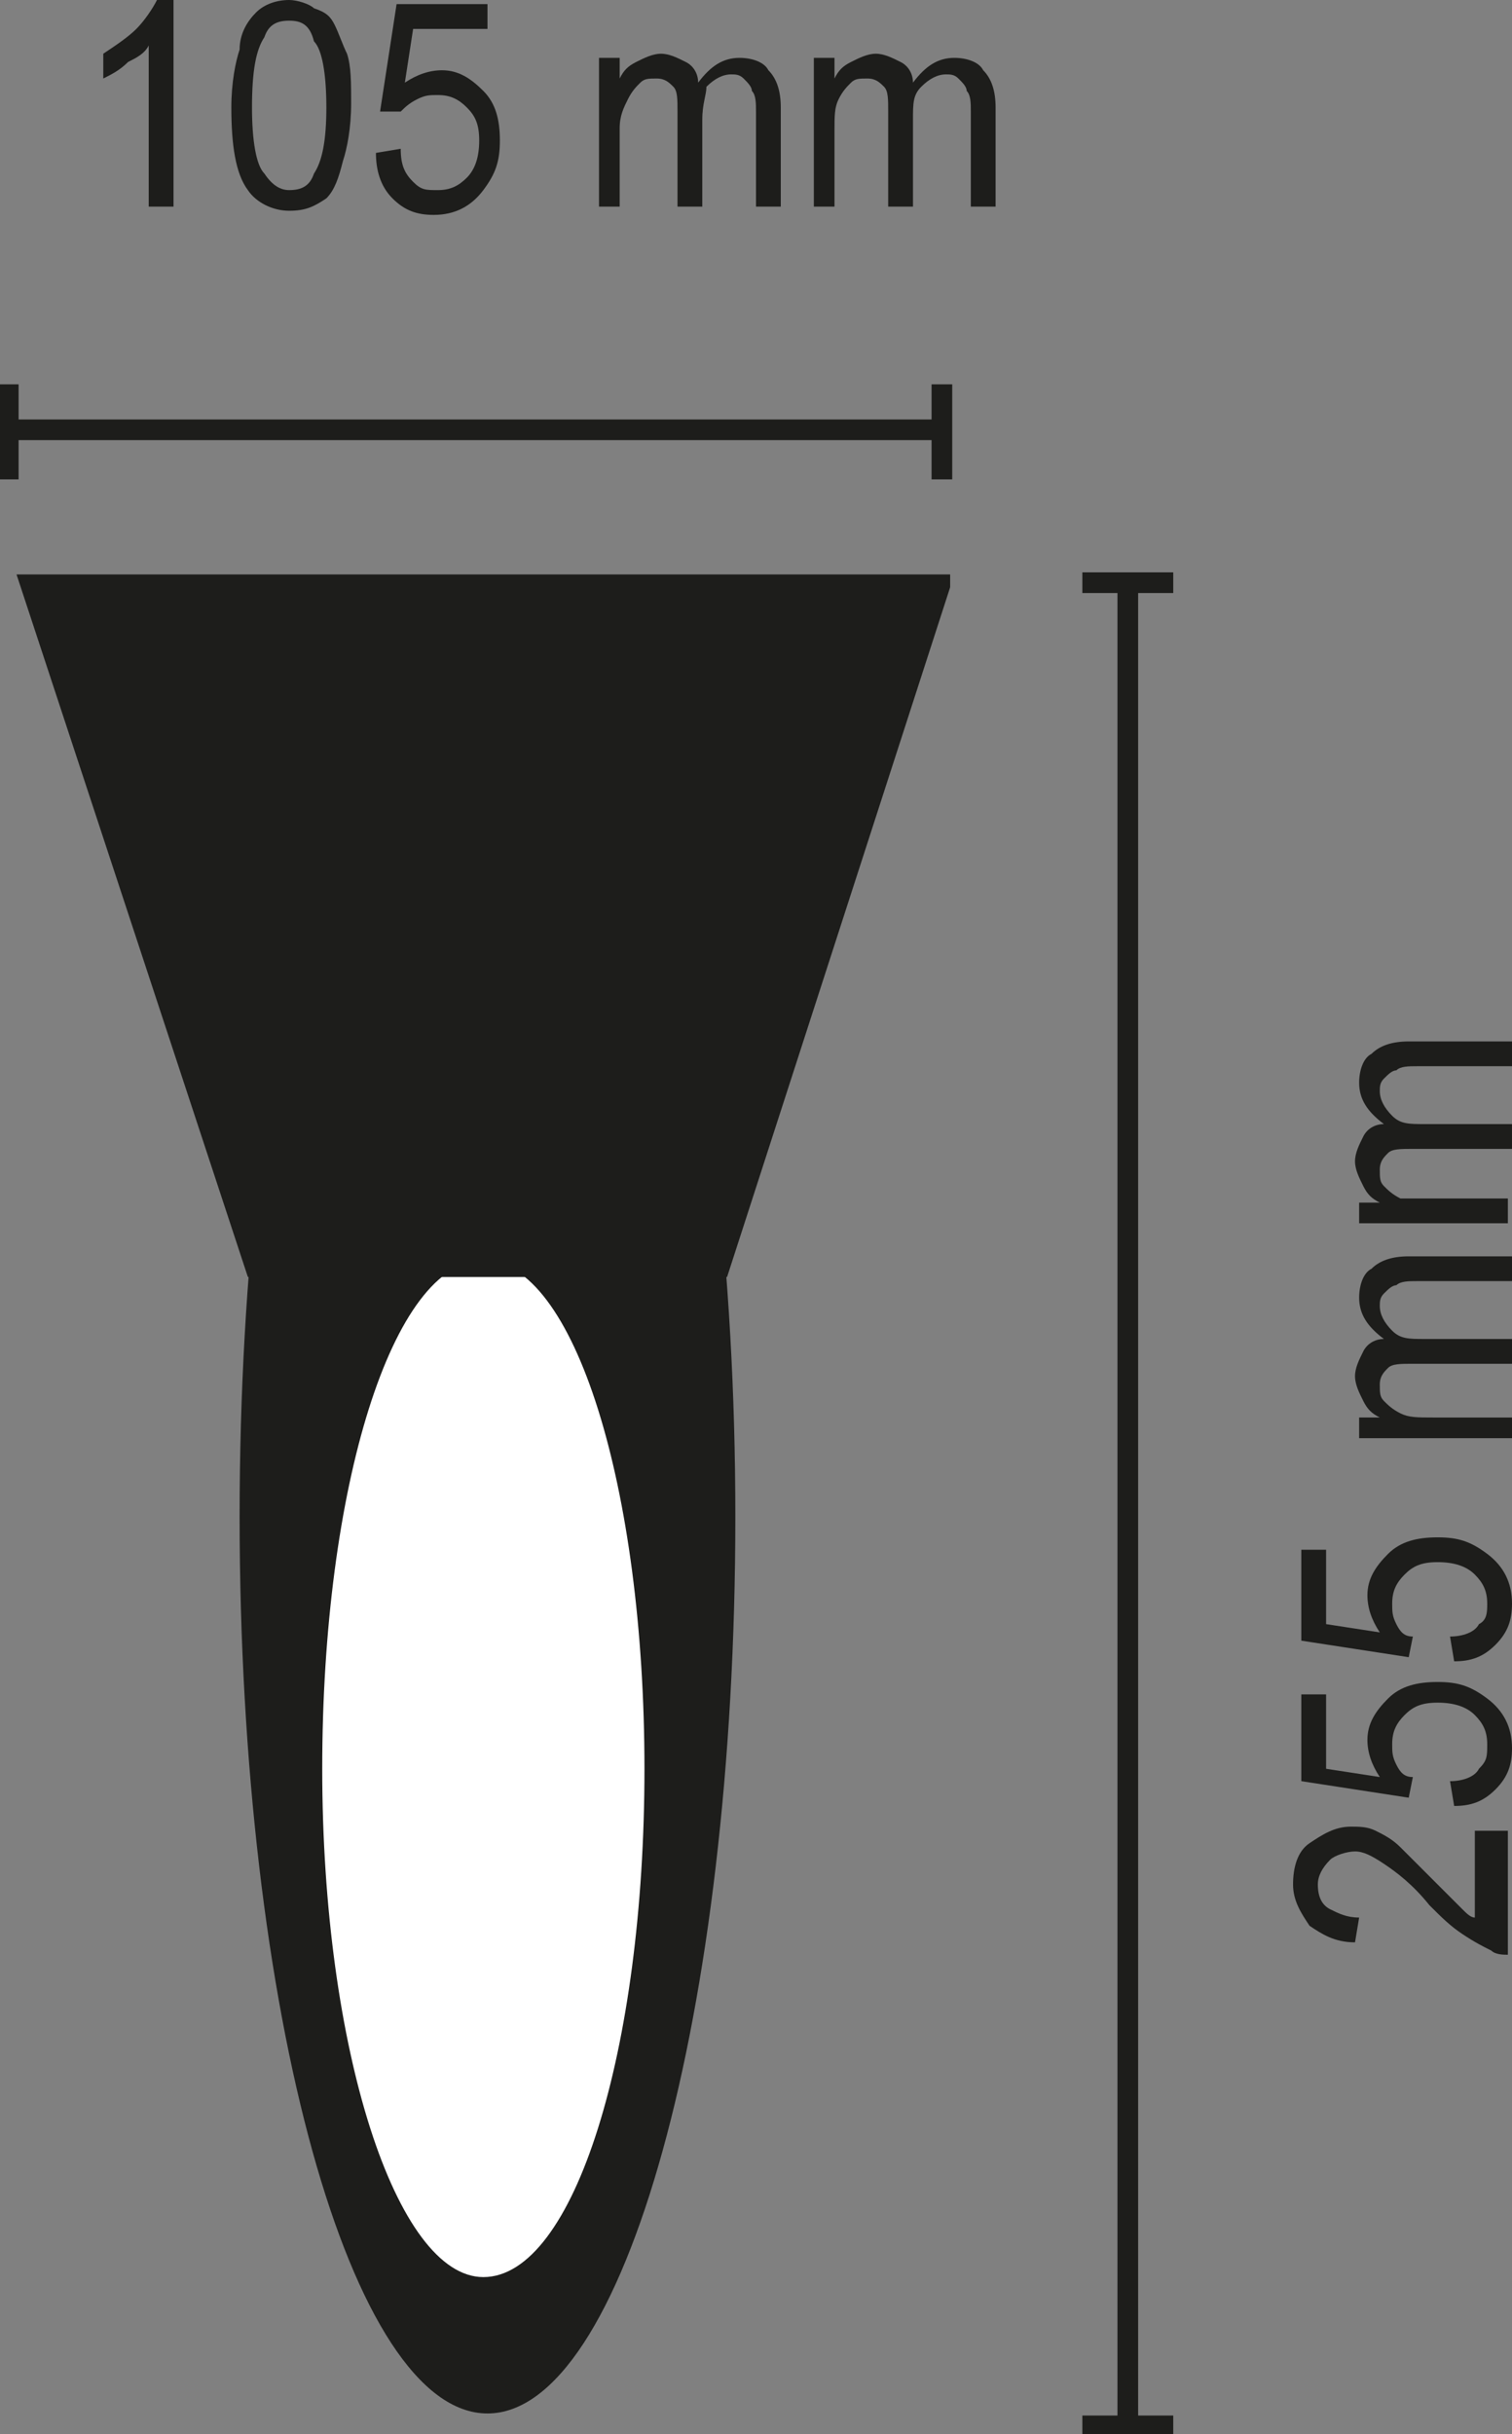 <?xml version="1.0" encoding="utf-8"?>
<!-- Generator: Adobe Illustrator 26.0.2, SVG Export Plug-In . SVG Version: 6.00 Build 0)  -->
<svg version="1.1" id="Ebene_1" xmlns="http://www.w3.org/2000/svg" xmlns:xlink="http://www.w3.org/1999/xlink" x="0px" y="0px"
	 viewBox="0 0 36.6 58.9" style="enable-background:new 0 0 36.6 58.9;" xml:space="preserve">
<rect x="0" y="0" width="36.6" height="58.9" fill="#808080" stroke="none"/>
<style type="text/css">
	.st0{fill:none;stroke:#1D1D1B;stroke-width:0.5;}
	.st1{fill:#1D1D1B;}
	.st2{clip-path:url(#SVGID_00000123429462285825616270000017306224890147034768_);fill:#1D1D1B;}
	.st3{clip-path:url(#SVGID_00000147936825901516185550000016057012396568899245_);fill:#FFFFFF;}
	.st4{clip-path:url(#SVGID_00000060012842705536801180000009636681951604909201_);fill:#1D1D1B;}
</style>
<g>
	<line class="st0" x1="0.2" y1="10.4" x2="22.8" y2="10.4"/>
	<line class="st0" x1="0.2" y1="9.3" x2="0.2" y2="11.6"/>
	<line class="st0" x1="22.8" y1="9.3" x2="22.8" y2="11.6"/>
	<g>
		<path class="st1" d="M4.2,5H3.6V1.1C3.5,1.3,3.3,1.4,3.1,1.5C2.9,1.7,2.7,1.8,2.5,1.9V1.3c0.3-0.2,0.6-0.4,0.8-0.6S3.7,0.2,3.8,0
			h0.4V5z"/>
		<path class="st1" d="M5.6,2.6c0-0.6,0.1-1.1,0.2-1.4C5.8,0.8,6,0.5,6.2,0.3C6.4,0.1,6.7,0,7,0c0.2,0,0.5,0.1,0.6,0.2
			C7.9,0.3,8,0.4,8.1,0.6c0.1,0.2,0.2,0.5,0.3,0.7c0.1,0.3,0.1,0.7,0.1,1.2c0,0.6-0.1,1.1-0.2,1.4C8.2,4.3,8.1,4.6,7.9,4.8
			C7.6,5,7.4,5.1,7,5.1c-0.4,0-0.8-0.2-1-0.5C5.7,4.2,5.6,3.5,5.6,2.6z M6.1,2.6c0,0.8,0.1,1.4,0.3,1.6C6.6,4.5,6.8,4.6,7,4.6
			c0.3,0,0.5-0.1,0.6-0.4c0.2-0.3,0.3-0.8,0.3-1.6c0-0.8-0.1-1.4-0.3-1.6C7.5,0.6,7.3,0.5,7,0.5c-0.3,0-0.5,0.1-0.6,0.4
			C6.2,1.2,6.1,1.7,6.1,2.6z"/>
		<path class="st1" d="M9.1,3.7l0.6-0.1C9.7,4,9.8,4.2,10,4.4c0.2,0.2,0.3,0.2,0.6,0.2c0.3,0,0.5-0.1,0.7-0.3s0.3-0.5,0.3-0.9
			c0-0.4-0.1-0.6-0.3-0.8c-0.2-0.2-0.4-0.3-0.7-0.3c-0.2,0-0.3,0-0.5,0.1C9.9,2.5,9.8,2.6,9.7,2.7L9.2,2.7l0.4-2.6h2.2v0.6h-1.8
			L9.8,2c0.3-0.2,0.6-0.3,0.9-0.3c0.4,0,0.7,0.2,1,0.5s0.4,0.7,0.4,1.2c0,0.5-0.1,0.8-0.4,1.2c-0.3,0.4-0.7,0.6-1.2,0.6
			c-0.4,0-0.7-0.1-1-0.4S9.1,4.1,9.1,3.7z"/>
		<path class="st1" d="M14.5,5V1.4H15v0.5c0.1-0.2,0.2-0.3,0.4-0.4c0.2-0.1,0.4-0.2,0.6-0.2c0.2,0,0.4,0.1,0.6,0.2
			c0.2,0.1,0.3,0.3,0.3,0.5c0.3-0.4,0.6-0.6,1-0.6c0.3,0,0.6,0.1,0.7,0.3c0.2,0.2,0.3,0.5,0.3,0.9V5h-0.6V2.7c0-0.2,0-0.4-0.1-0.5
			c0-0.1-0.1-0.2-0.2-0.3c-0.1-0.1-0.2-0.1-0.3-0.1c-0.2,0-0.4,0.1-0.6,0.3C17.1,2.3,17,2.5,17,2.9V5h-0.6V2.7c0-0.3,0-0.5-0.1-0.6
			c-0.1-0.1-0.2-0.2-0.4-0.2c-0.2,0-0.3,0-0.4,0.1c-0.1,0.1-0.2,0.2-0.3,0.4C15.1,2.6,15,2.8,15,3.1V5H14.5z"/>
	</g>
	<line class="st0" x1="27.3" y1="58.7" x2="27.3" y2="14.1"/>
	<line class="st0" x1="26.2" y1="58.7" x2="28.4" y2="58.7"/>
	<line class="st0" x1="26.2" y1="14.1" x2="28.4" y2="14.1"/>
	<g>
		<path class="st1" d="M35.9,44.3h0.6v3c-0.1,0-0.3,0-0.4-0.1c-0.2-0.1-0.4-0.2-0.7-0.4s-0.5-0.4-0.8-0.7c-0.4-0.5-0.8-0.8-1.1-1
			c-0.3-0.2-0.5-0.3-0.7-0.3c-0.2,0-0.5,0.1-0.6,0.2c-0.2,0.2-0.3,0.4-0.3,0.6c0,0.3,0.1,0.5,0.3,0.6s0.4,0.2,0.7,0.2l-0.1,0.6
			c-0.5,0-0.8-0.2-1.1-0.4c-0.2-0.3-0.4-0.6-0.4-1c0-0.4,0.1-0.8,0.4-1s0.6-0.4,1-0.4c0.2,0,0.4,0,0.6,0.1c0.2,0.1,0.4,0.2,0.6,0.4
			c0.2,0.2,0.5,0.5,0.9,0.9c0.3,0.3,0.5,0.5,0.6,0.6c0.1,0.1,0.2,0.2,0.3,0.2V44.3z"/>
		<path class="st1" d="M35.2,43.7l-0.1-0.6c0.3,0,0.6-0.1,0.7-0.3c0.2-0.2,0.2-0.3,0.2-0.6c0-0.3-0.1-0.5-0.3-0.7
			c-0.2-0.2-0.5-0.3-0.9-0.3c-0.4,0-0.6,0.1-0.8,0.3c-0.2,0.2-0.3,0.4-0.3,0.7c0,0.2,0,0.3,0.1,0.5s0.2,0.3,0.4,0.3l-0.1,0.5
			l-2.6-0.4V41h0.6v1.8l1.3,0.2c-0.2-0.3-0.3-0.6-0.3-0.9c0-0.4,0.2-0.7,0.5-1c0.3-0.3,0.7-0.4,1.2-0.4c0.5,0,0.8,0.1,1.2,0.4
			c0.4,0.3,0.6,0.7,0.6,1.2c0,0.4-0.1,0.7-0.4,1C35.9,43.6,35.6,43.7,35.2,43.7z"/>
		<path class="st1" d="M35.2,40.2l-0.1-0.6c0.3,0,0.6-0.1,0.7-0.3C36,39.2,36,39,36,38.8c0-0.3-0.1-0.5-0.3-0.7
			c-0.2-0.2-0.5-0.3-0.9-0.3c-0.4,0-0.6,0.1-0.8,0.3c-0.2,0.2-0.3,0.4-0.3,0.7c0,0.2,0,0.3,0.1,0.5s0.2,0.3,0.4,0.3l-0.1,0.5
			l-2.6-0.4v-2.2h0.6v1.8l1.3,0.2c-0.2-0.3-0.3-0.6-0.3-0.9c0-0.4,0.2-0.7,0.5-1c0.3-0.3,0.7-0.4,1.2-0.4c0.5,0,0.8,0.1,1.2,0.4
			c0.4,0.3,0.6,0.7,0.6,1.2c0,0.4-0.1,0.7-0.4,1C35.9,40.1,35.6,40.2,35.2,40.2z"/>
		<path class="st1" d="M36.5,34.8h-3.6v-0.5h0.5c-0.2-0.1-0.3-0.2-0.4-0.4c-0.1-0.2-0.2-0.4-0.2-0.6c0-0.2,0.1-0.4,0.2-0.6
			c0.1-0.2,0.3-0.3,0.5-0.3c-0.4-0.3-0.6-0.6-0.6-1c0-0.3,0.1-0.6,0.3-0.7c0.2-0.2,0.5-0.3,0.9-0.3h2.5V31h-2.3
			c-0.2,0-0.4,0-0.5,0.1c-0.1,0-0.2,0.1-0.3,0.2c-0.1,0.1-0.1,0.2-0.1,0.3c0,0.2,0.1,0.4,0.3,0.6s0.4,0.2,0.8,0.2h2.1v0.6h-2.4
			c-0.3,0-0.5,0-0.6,0.1c-0.1,0.1-0.2,0.2-0.2,0.4c0,0.2,0,0.3,0.1,0.4c0.1,0.1,0.2,0.2,0.4,0.3c0.2,0.1,0.4,0.1,0.8,0.1h1.9V34.8z"
			/>
		<path class="st1" d="M36.5,29.6h-3.6v-0.5h0.5c-0.2-0.1-0.3-0.2-0.4-0.4c-0.1-0.2-0.2-0.4-0.2-0.6c0-0.2,0.1-0.4,0.2-0.6
			c0.1-0.2,0.3-0.3,0.5-0.3c-0.4-0.3-0.6-0.6-0.6-1c0-0.3,0.1-0.6,0.3-0.7c0.2-0.2,0.5-0.3,0.9-0.3h2.5v0.6h-2.3
			c-0.2,0-0.4,0-0.5,0.1c-0.1,0-0.2,0.1-0.3,0.2c-0.1,0.1-0.1,0.2-0.1,0.3c0,0.2,0.1,0.4,0.3,0.6s0.4,0.2,0.8,0.2h2.1v0.6h-2.4
			c-0.3,0-0.5,0-0.6,0.1c-0.1,0.1-0.2,0.2-0.2,0.4c0,0.2,0,0.3,0.1,0.4c0.1,0.1,0.2,0.2,0.4,0.3C34,29,34.3,29,34.6,29h1.9V29.6z"/>
	</g>
	<g>
		<g>
			<defs>
				<rect id="SVGID_1_" x="0.4" y="13.9" width="22.6" height="44.6"/>
			</defs>
			<clipPath id="SVGID_00000175320049054914272200000016653338679878074764_">
				<use xlink:href="#SVGID_1_"  style="overflow:visible;"/>
			</clipPath>
			<path style="clip-path:url(#SVGID_00000175320049054914272200000016653338679878074764_);fill:#1D1D1B;" d="M17.8,36.7
				c0,12-2.7,21.7-6,21.7s-6-9.7-6-21.7c0-12,2.7-21.7,6-21.7S17.8,24.7,17.8,36.7"/>
		</g>
		<g>
			<defs>
				<rect id="SVGID_00000154392346005802993300000001530854241323855791_" x="0.4" y="13.9" width="22.6" height="44.6"/>
			</defs>
			<clipPath id="SVGID_00000159459321174605994220000000802506288600336030_">
				<use xlink:href="#SVGID_00000154392346005802993300000001530854241323855791_"  style="overflow:visible;"/>
			</clipPath>
			<path style="clip-path:url(#SVGID_00000159459321174605994220000000802506288600336030_);fill:#FFFFFF;" d="M15.6,42.8
				c0,6.8-1.7,12.3-3.9,12.3c-2.1,0-3.9-5.5-3.9-12.3c0-6.8,1.7-12.3,3.9-12.3C13.9,30.5,15.6,36,15.6,42.8"/>
		</g>
		<g>
			<defs>
				<rect id="SVGID_00000121989686403739248600000007021735943240704676_" x="0.4" y="13.9" width="22.6" height="44.6"/>
			</defs>
			<clipPath id="SVGID_00000029045343973115339730000017628034591468741274_">
				<use xlink:href="#SVGID_00000121989686403739248600000007021735943240704676_"  style="overflow:visible;"/>
			</clipPath>
			<polygon style="clip-path:url(#SVGID_00000029045343973115339730000017628034591468741274_);fill:#1D1D1B;" points="23.1,13.9 
				0.4,13.9 6,30.9 17.6,30.9 			"/>
		</g>
	</g>
</g>
<path class="st1" d="M19.7,5V1.4h0.5v0.5c0.1-0.2,0.2-0.3,0.4-0.4c0.2-0.1,0.4-0.2,0.6-0.2c0.2,0,0.4,0.1,0.6,0.2
	C22,1.6,22.1,1.8,22.1,2c0.3-0.4,0.6-0.6,1-0.6c0.3,0,0.6,0.1,0.7,0.3c0.2,0.2,0.3,0.5,0.3,0.9V5h-0.6V2.7c0-0.2,0-0.4-0.1-0.5
	c0-0.1-0.1-0.2-0.2-0.3c-0.1-0.1-0.2-0.1-0.3-0.1c-0.2,0-0.4,0.1-0.6,0.3s-0.2,0.4-0.2,0.8V5h-0.6V2.7c0-0.3,0-0.5-0.1-0.6
	c-0.1-0.1-0.2-0.2-0.4-0.2c-0.2,0-0.3,0-0.4,0.1c-0.1,0.1-0.2,0.2-0.3,0.4c-0.1,0.2-0.1,0.4-0.1,0.8V5H19.7z"/>
</svg>
